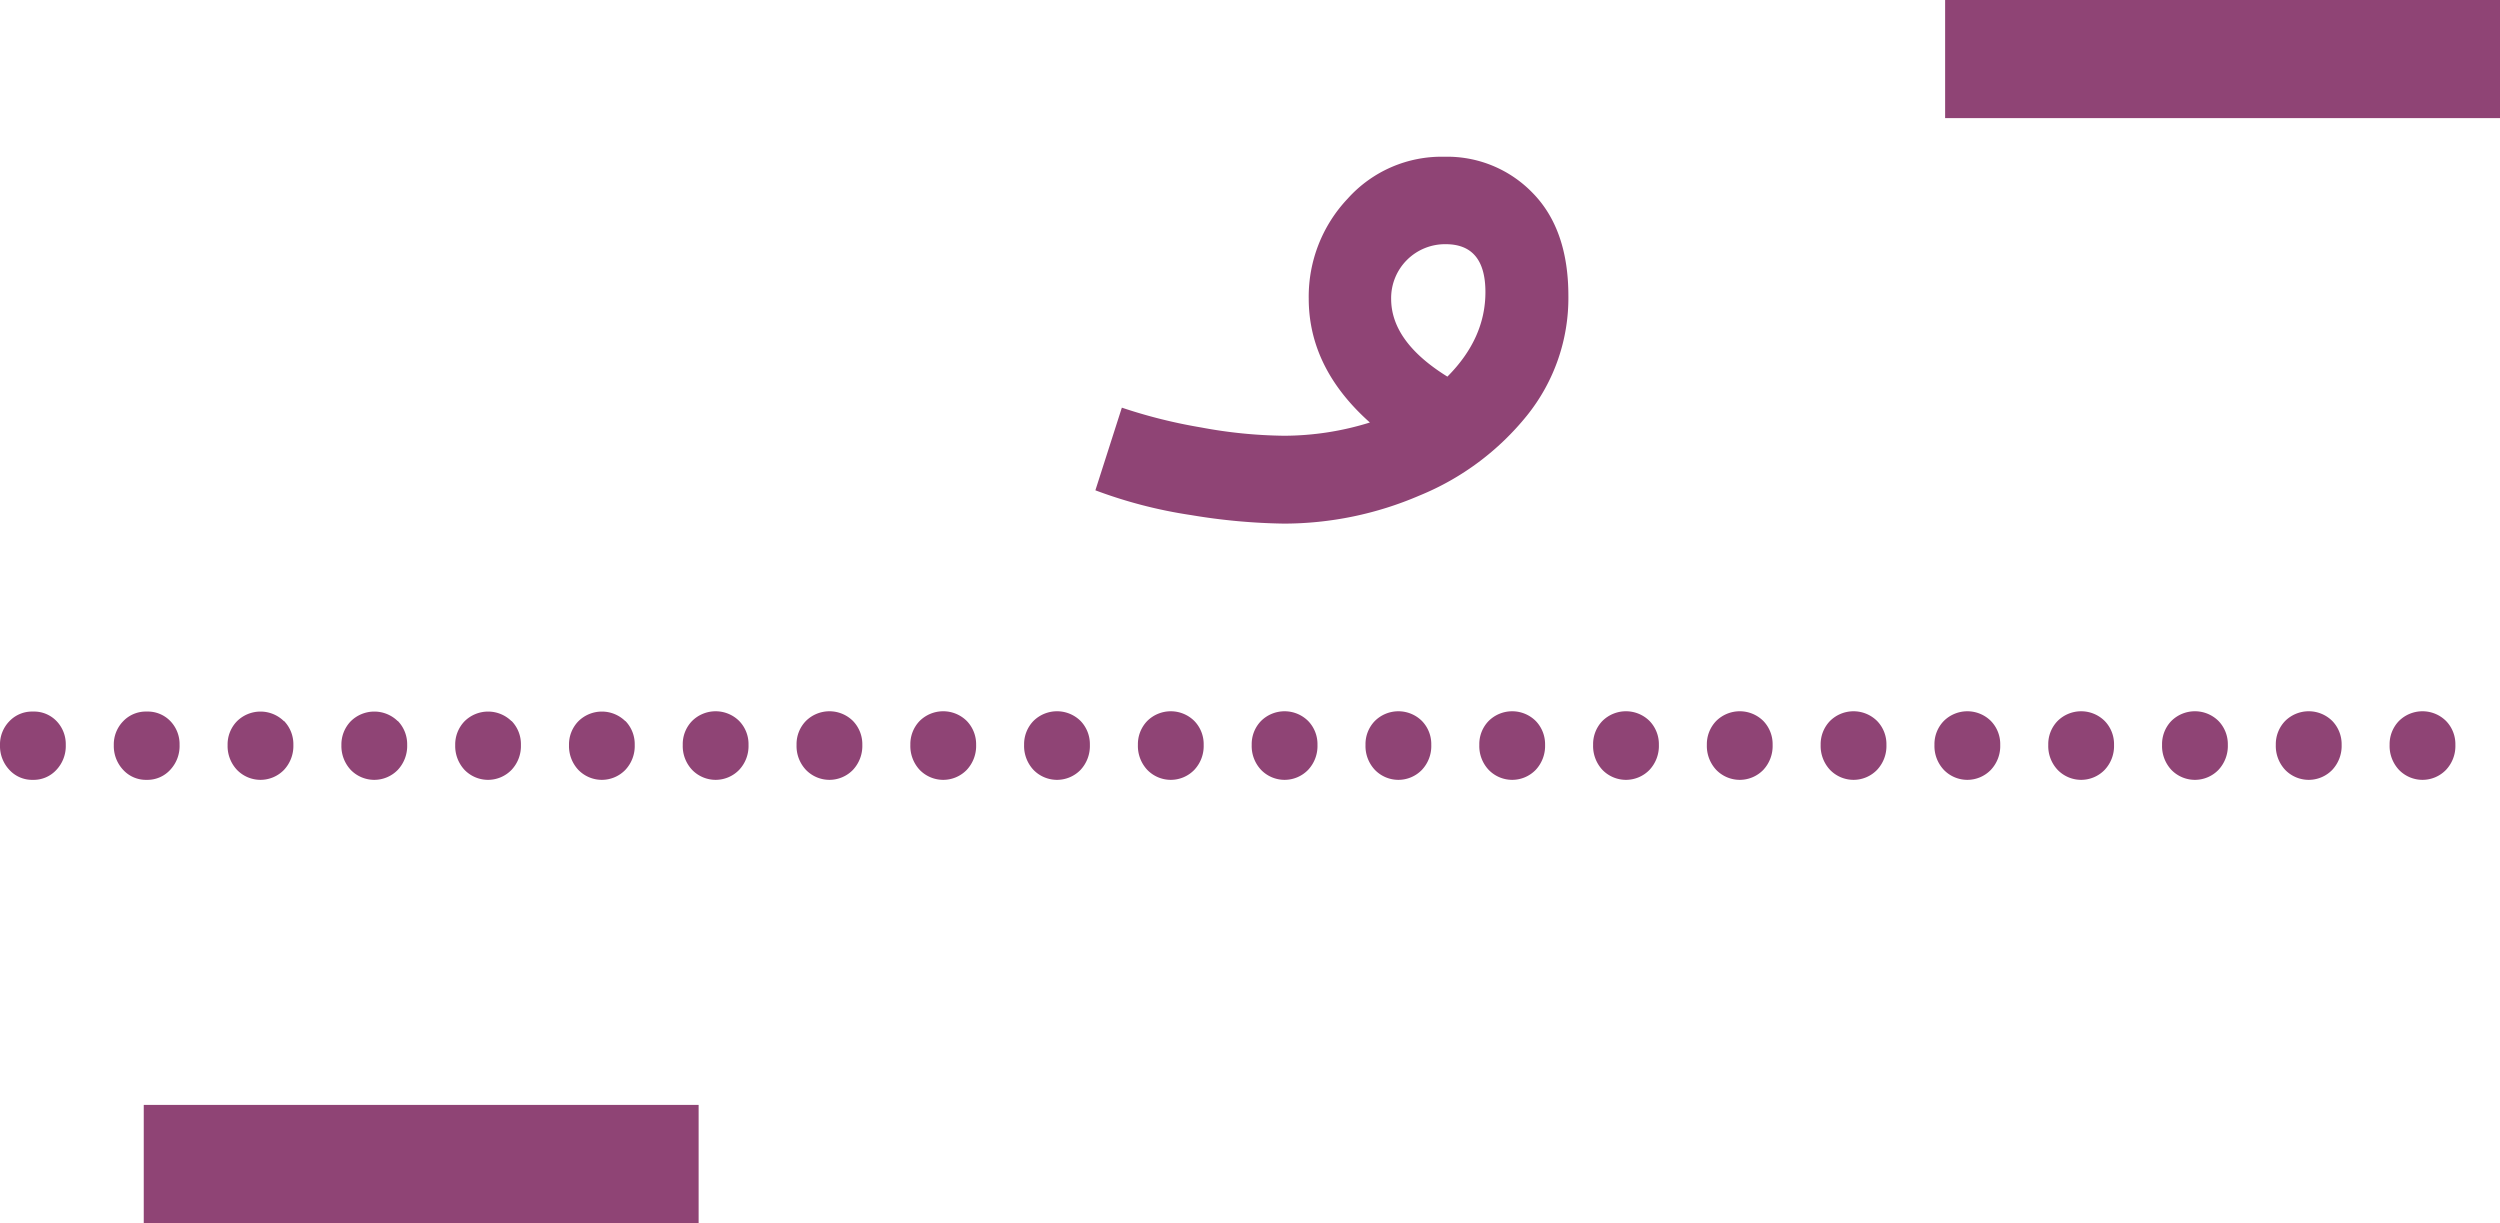 <svg xmlns="http://www.w3.org/2000/svg" viewBox="0 0 417.39 204.19"><defs><style>.cls-1{fill:#8f4475;}</style></defs><g id="Layer_2" data-name="Layer 2"><g id="Layer_1-2" data-name="Layer 1"><path class="cls-1" d="M324.75,0h92.64V19.72H324.75Z"/><path class="cls-1" d="M24,184.47h92.64v19.72H24Z"/><path class="cls-1" d="M198.88,86a78.21,78.21,0,0,1-16-4.14l4.42-13.8a86.59,86.59,0,0,0,13.25,3.31,79.48,79.48,0,0,0,13.81,1.38,48.31,48.31,0,0,0,14.35-2.21q-10.22-9.1-10.21-20.71A23.79,23.79,0,0,1,225,33.17a21.05,21.05,0,0,1,16.15-7,19.82,19.82,0,0,1,14.77,6.08q5.92,6.07,5.93,17.11a31.31,31.31,0,0,1-6.9,20A44.76,44.76,0,0,1,237,82.73a57.37,57.37,0,0,1-22.64,4.69A101.79,101.79,0,0,1,198.88,86ZM248,48.77q0-8-6.63-8a9,9,0,0,0-9.11,9.11q0,7.18,9.39,13Q248,56.51,248,48.77Z"/><path class="cls-1" d="M9.41,120.36a5.54,5.54,0,0,1,1.57,4,5.8,5.8,0,0,1-1.57,4.18,5.15,5.15,0,0,1-3.92,1.66,5.15,5.15,0,0,1-3.92-1.66A5.8,5.8,0,0,1,0,124.41a5.54,5.54,0,0,1,1.57-4,5.21,5.21,0,0,1,3.92-1.61A5.21,5.21,0,0,1,9.41,120.36Z"/><path class="cls-1" d="M28.41,120.36a5.54,5.54,0,0,1,1.57,4,5.8,5.8,0,0,1-1.57,4.18,5.16,5.16,0,0,1-3.92,1.66,5.15,5.15,0,0,1-3.92-1.66A5.8,5.8,0,0,1,19,124.41a5.54,5.54,0,0,1,1.57-4,5.21,5.21,0,0,1,3.92-1.61A5.23,5.23,0,0,1,28.41,120.36Z"/><path class="cls-1" d="M47.41,120.36a5.58,5.58,0,0,1,1.57,4,5.84,5.84,0,0,1-1.57,4.18,5.46,5.46,0,0,1-7.84,0A5.8,5.8,0,0,1,38,124.41a5.54,5.54,0,0,1,1.57-4,5.58,5.58,0,0,1,7.84,0Z"/><path class="cls-1" d="M66.41,120.36a5.58,5.58,0,0,1,1.57,4,5.84,5.84,0,0,1-1.57,4.18,5.47,5.47,0,0,1-7.85,0A5.84,5.84,0,0,1,57,124.41a5.58,5.58,0,0,1,1.57-4,5.59,5.59,0,0,1,7.85,0Z"/><path class="cls-1" d="M85.4,120.36a5.54,5.54,0,0,1,1.57,4,5.8,5.8,0,0,1-1.57,4.18,5.46,5.46,0,0,1-7.84,0A5.84,5.84,0,0,1,76,124.41a5.58,5.58,0,0,1,1.57-4,5.58,5.58,0,0,1,7.84,0Z"/><path class="cls-1" d="M104.4,120.36a5.54,5.54,0,0,1,1.57,4,5.8,5.8,0,0,1-1.57,4.18,5.46,5.46,0,0,1-7.84,0A5.8,5.8,0,0,1,95,124.41a5.54,5.54,0,0,1,1.57-4,5.58,5.58,0,0,1,7.84,0Z"/><path class="cls-1" d="M123.4,120.36a5.54,5.54,0,0,1,1.57,4,5.8,5.8,0,0,1-1.57,4.18,5.46,5.46,0,0,1-7.84,0,5.8,5.8,0,0,1-1.57-4.18,5.54,5.54,0,0,1,1.57-4,5.58,5.58,0,0,1,7.84,0Z"/><path class="cls-1" d="M142.4,120.36a5.58,5.58,0,0,1,1.57,4,5.84,5.84,0,0,1-1.57,4.18,5.46,5.46,0,0,1-7.84,0,5.8,5.8,0,0,1-1.57-4.18,5.54,5.54,0,0,1,1.57-4,5.58,5.58,0,0,1,7.84,0Z"/><path class="cls-1" d="M161.4,120.36a5.58,5.58,0,0,1,1.57,4,5.84,5.84,0,0,1-1.57,4.18,5.47,5.47,0,0,1-7.85,0,5.84,5.84,0,0,1-1.56-4.18,5.57,5.57,0,0,1,1.56-4,5.59,5.59,0,0,1,7.85,0Z"/><path class="cls-1" d="M180.4,120.36a5.57,5.57,0,0,1,1.56,4,5.84,5.84,0,0,1-1.56,4.18,5.47,5.47,0,0,1-7.85,0,5.84,5.84,0,0,1-1.57-4.18,5.58,5.58,0,0,1,1.57-4,5.59,5.59,0,0,1,7.85,0Z"/><path class="cls-1" d="M199.39,120.36a5.54,5.54,0,0,1,1.57,4,5.8,5.8,0,0,1-1.57,4.18,5.46,5.46,0,0,1-7.84,0,5.84,5.84,0,0,1-1.57-4.18,5.58,5.58,0,0,1,1.57-4,5.58,5.58,0,0,1,7.84,0Z"/><path class="cls-1" d="M218.39,120.36a5.54,5.54,0,0,1,1.57,4,5.8,5.8,0,0,1-1.57,4.18,5.46,5.46,0,0,1-7.84,0,5.8,5.8,0,0,1-1.57-4.18,5.54,5.54,0,0,1,1.57-4,5.58,5.58,0,0,1,7.84,0Z"/><path class="cls-1" d="M237.39,120.36a5.54,5.54,0,0,1,1.57,4,5.8,5.8,0,0,1-1.57,4.18,5.46,5.46,0,0,1-7.84,0,5.8,5.8,0,0,1-1.57-4.18,5.54,5.54,0,0,1,1.57-4,5.58,5.58,0,0,1,7.84,0Z"/><path class="cls-1" d="M256.39,120.36a5.58,5.58,0,0,1,1.57,4,5.84,5.84,0,0,1-1.57,4.18,5.46,5.46,0,0,1-7.84,0,5.8,5.8,0,0,1-1.57-4.18,5.54,5.54,0,0,1,1.57-4,5.58,5.58,0,0,1,7.84,0Z"/><path class="cls-1" d="M275.39,120.36a5.58,5.58,0,0,1,1.57,4,5.84,5.84,0,0,1-1.57,4.18,5.47,5.47,0,0,1-7.85,0,5.84,5.84,0,0,1-1.56-4.18,5.57,5.57,0,0,1,1.56-4,5.59,5.59,0,0,1,7.85,0Z"/><path class="cls-1" d="M294.39,120.36a5.57,5.57,0,0,1,1.56,4,5.84,5.84,0,0,1-1.56,4.18,5.47,5.47,0,0,1-7.85,0,5.84,5.84,0,0,1-1.57-4.18,5.58,5.58,0,0,1,1.57-4,5.59,5.59,0,0,1,7.85,0Z"/><path class="cls-1" d="M313.38,120.36a5.54,5.54,0,0,1,1.57,4,5.8,5.8,0,0,1-1.57,4.18,5.46,5.46,0,0,1-7.84,0,5.84,5.84,0,0,1-1.57-4.18,5.58,5.58,0,0,1,1.57-4,5.58,5.58,0,0,1,7.84,0Z"/><path class="cls-1" d="M332.38,120.36a5.54,5.54,0,0,1,1.57,4,5.8,5.8,0,0,1-1.57,4.18,5.46,5.46,0,0,1-7.84,0,5.8,5.8,0,0,1-1.57-4.18,5.54,5.54,0,0,1,1.57-4,5.58,5.58,0,0,1,7.84,0Z"/><path class="cls-1" d="M351.38,120.36a5.54,5.54,0,0,1,1.57,4,5.8,5.8,0,0,1-1.57,4.18,5.46,5.46,0,0,1-7.84,0,5.8,5.8,0,0,1-1.57-4.18,5.54,5.54,0,0,1,1.57-4,5.58,5.58,0,0,1,7.84,0Z"/><path class="cls-1" d="M370.38,120.36a5.58,5.58,0,0,1,1.57,4,5.84,5.84,0,0,1-1.57,4.18,5.47,5.47,0,0,1-7.85,0,5.84,5.84,0,0,1-1.56-4.18,5.57,5.57,0,0,1,1.56-4,5.59,5.59,0,0,1,7.85,0Z"/><path class="cls-1" d="M389.38,120.36a5.58,5.58,0,0,1,1.57,4,5.84,5.84,0,0,1-1.57,4.18,5.47,5.47,0,0,1-7.85,0,5.84,5.84,0,0,1-1.57-4.18,5.58,5.58,0,0,1,1.57-4,5.59,5.59,0,0,1,7.85,0Z"/><path class="cls-1" d="M408.37,120.36a5.54,5.54,0,0,1,1.57,4,5.8,5.8,0,0,1-1.57,4.18,5.46,5.46,0,0,1-7.84,0,5.84,5.84,0,0,1-1.57-4.18,5.58,5.58,0,0,1,1.57-4,5.58,5.58,0,0,1,7.84,0Z"/></g></g></svg>